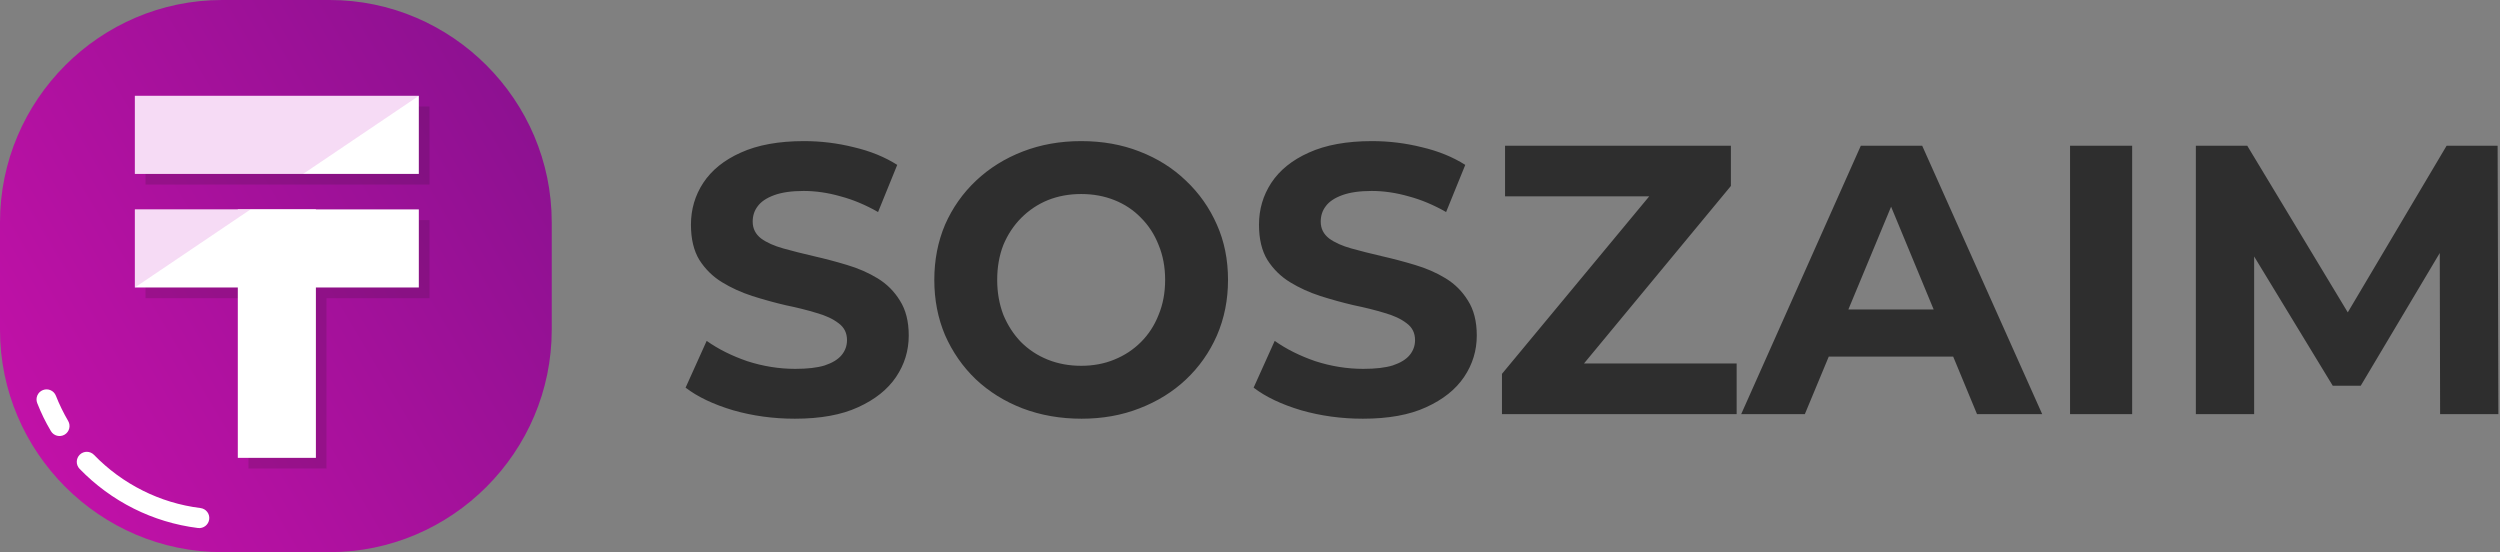 <svg width="163" height="36" viewBox="0 0 163 36" fill="none" xmlns="http://www.w3.org/2000/svg">
<rect x="0" y="0" width="163" height="36" fill="#808080" stroke="none"/>
<path d="M51.825 27.3C50.425 27.3 49.083 27.117 47.8 26.75C46.517 26.367 45.483 25.875 44.7 25.275L46.075 22.225C46.825 22.758 47.708 23.2 48.725 23.55C49.758 23.883 50.8 24.05 51.85 24.05C52.65 24.05 53.292 23.975 53.775 23.825C54.275 23.658 54.642 23.433 54.875 23.15C55.108 22.867 55.225 22.542 55.225 22.175C55.225 21.708 55.042 21.342 54.675 21.075C54.308 20.792 53.825 20.567 53.225 20.4C52.625 20.217 51.958 20.05 51.225 19.9C50.508 19.733 49.783 19.533 49.05 19.3C48.333 19.067 47.675 18.767 47.075 18.4C46.475 18.033 45.983 17.55 45.6 16.95C45.233 16.35 45.05 15.583 45.05 14.65C45.05 13.65 45.317 12.742 45.85 11.925C46.4 11.092 47.217 10.433 48.3 9.95C49.4 9.45 50.775 9.2 52.425 9.2C53.525 9.2 54.608 9.333 55.675 9.6C56.742 9.85 57.683 10.233 58.5 10.75L57.25 13.825C56.433 13.358 55.617 13.017 54.8 12.8C53.983 12.567 53.183 12.45 52.4 12.45C51.617 12.45 50.975 12.542 50.475 12.725C49.975 12.908 49.617 13.15 49.4 13.45C49.183 13.733 49.075 14.067 49.075 14.45C49.075 14.9 49.258 15.267 49.625 15.55C49.992 15.817 50.475 16.033 51.075 16.2C51.675 16.367 52.333 16.533 53.05 16.7C53.783 16.867 54.508 17.058 55.225 17.275C55.958 17.492 56.625 17.783 57.225 18.15C57.825 18.517 58.308 19 58.675 19.6C59.058 20.2 59.25 20.958 59.25 21.875C59.25 22.858 58.975 23.758 58.425 24.575C57.875 25.392 57.05 26.05 55.95 26.55C54.867 27.05 53.492 27.3 51.825 27.3ZM70.517 27.3C69.134 27.3 67.851 27.075 66.667 26.625C65.501 26.175 64.484 25.542 63.617 24.725C62.767 23.908 62.101 22.95 61.617 21.85C61.151 20.75 60.917 19.55 60.917 18.25C60.917 16.95 61.151 15.75 61.617 14.65C62.101 13.55 62.776 12.592 63.642 11.775C64.509 10.958 65.526 10.325 66.692 9.875C67.859 9.425 69.126 9.2 70.492 9.2C71.876 9.2 73.142 9.425 74.292 9.875C75.459 10.325 76.467 10.958 77.317 11.775C78.184 12.592 78.859 13.55 79.342 14.65C79.826 15.733 80.067 16.933 80.067 18.25C80.067 19.55 79.826 20.758 79.342 21.875C78.859 22.975 78.184 23.933 77.317 24.75C76.467 25.55 75.459 26.175 74.292 26.625C73.142 27.075 71.884 27.3 70.517 27.3ZM70.492 23.85C71.276 23.85 71.992 23.717 72.642 23.45C73.309 23.183 73.892 22.8 74.392 22.3C74.892 21.8 75.276 21.208 75.542 20.525C75.826 19.842 75.967 19.083 75.967 18.25C75.967 17.417 75.826 16.658 75.542 15.975C75.276 15.292 74.892 14.7 74.392 14.2C73.909 13.7 73.334 13.317 72.667 13.05C72.001 12.783 71.276 12.65 70.492 12.65C69.709 12.65 68.984 12.783 68.317 13.05C67.667 13.317 67.092 13.7 66.592 14.2C66.092 14.7 65.701 15.292 65.417 15.975C65.151 16.658 65.017 17.417 65.017 18.25C65.017 19.067 65.151 19.825 65.417 20.525C65.701 21.208 66.084 21.8 66.567 22.3C67.067 22.8 67.651 23.183 68.317 23.45C68.984 23.717 69.709 23.85 70.492 23.85ZM88.861 27.3C87.461 27.3 86.12 27.117 84.836 26.75C83.553 26.367 82.519 25.875 81.736 25.275L83.111 22.225C83.861 22.758 84.745 23.2 85.761 23.55C86.794 23.883 87.836 24.05 88.886 24.05C89.686 24.05 90.328 23.975 90.811 23.825C91.311 23.658 91.678 23.433 91.911 23.15C92.144 22.867 92.261 22.542 92.261 22.175C92.261 21.708 92.078 21.342 91.711 21.075C91.344 20.792 90.861 20.567 90.261 20.4C89.661 20.217 88.995 20.05 88.261 19.9C87.544 19.733 86.82 19.533 86.086 19.3C85.37 19.067 84.711 18.767 84.111 18.4C83.511 18.033 83.019 17.55 82.636 16.95C82.269 16.35 82.086 15.583 82.086 14.65C82.086 13.65 82.353 12.742 82.886 11.925C83.436 11.092 84.253 10.433 85.336 9.95C86.436 9.45 87.811 9.2 89.461 9.2C90.561 9.2 91.644 9.333 92.711 9.6C93.778 9.85 94.719 10.233 95.536 10.75L94.286 13.825C93.469 13.358 92.653 13.017 91.836 12.8C91.019 12.567 90.219 12.45 89.436 12.45C88.653 12.45 88.011 12.542 87.511 12.725C87.011 12.908 86.653 13.15 86.436 13.45C86.219 13.733 86.111 14.067 86.111 14.45C86.111 14.9 86.294 15.267 86.661 15.55C87.028 15.817 87.511 16.033 88.111 16.2C88.711 16.367 89.37 16.533 90.086 16.7C90.82 16.867 91.544 17.058 92.261 17.275C92.995 17.492 93.661 17.783 94.261 18.15C94.861 18.517 95.344 19 95.711 19.6C96.094 20.2 96.286 20.958 96.286 21.875C96.286 22.858 96.011 23.758 95.461 24.575C94.911 25.392 94.086 26.05 92.986 26.55C91.903 27.05 90.528 27.3 88.861 27.3ZM97.928 27V24.375L108.754 11.325L109.254 12.8H98.129V9.5H112.854V12.125L102.054 25.175L101.554 23.7H113.229V27H97.928ZM113.526 27L121.326 9.5H125.326L133.151 27H128.901L122.501 11.55H124.101L117.676 27H113.526ZM117.426 23.25L118.501 20.175H127.501L128.601 23.25H117.426ZM134.967 27V9.5H139.017V27H134.967ZM143.17 27V9.5H146.52L153.97 21.85H152.195L159.52 9.5H162.845L162.895 27H159.095L159.07 15.325H159.77L153.92 25.15H152.095L146.12 15.325H146.97V27H143.17Z" fill="#2E2E2E"/>
<path fill-rule="evenodd" clip-rule="evenodd" d="M14.483 0H21.49C29.455 0 35.973 6.522 35.973 14.494V21.506C35.973 29.478 29.455 36 21.49 36H14.483C6.517 36 0 29.478 0 21.506V14.494C0 6.522 6.517 0 14.483 0Z" fill="url(#paint0_linear_2195_1866)"/>
<path d="M13.071 33.125C13.43 33.169 13.686 33.495 13.641 33.854C13.597 34.214 13.271 34.47 12.912 34.427C11.424 34.242 10.014 33.807 8.727 33.163C7.406 32.503 6.21 31.621 5.19 30.569C4.939 30.309 4.945 29.896 5.203 29.643C5.462 29.391 5.877 29.398 6.128 29.656C7.044 30.602 8.119 31.393 9.312 31.988C10.468 32.568 11.734 32.959 13.071 33.125ZM4.444 27.446C4.626 27.756 4.523 28.157 4.211 28.34C3.9 28.522 3.5 28.418 3.318 28.106C3.138 27.802 2.977 27.503 2.834 27.212C2.69 26.915 2.553 26.603 2.426 26.28C2.295 25.943 2.461 25.563 2.798 25.432C3.133 25.3 3.513 25.466 3.644 25.803C3.753 26.079 3.876 26.359 4.012 26.638C4.153 26.927 4.299 27.198 4.444 27.446Z" fill="white"/>
<path d="M28.001 6.943V12.034H9.488V6.943H28.001Z" fill="#141414" fill-opacity="0.15"/>
<path d="M16.199 14.349H21.29H28.001V19.44H21.29V30.548H16.199V19.44H9.488V14.349H16.199Z" fill="#141414" fill-opacity="0.15"/>
<path d="M15.505 13.653H16.336H20.596V29.852H15.505V13.653Z" fill="white"/>
<path d="M27.307 6.248V11.339H19.765H8.794V6.248H27.307Z" fill="white"/>
<path d="M27.307 13.653V18.744H8.794V13.653H16.336H27.307Z" fill="white"/>
<g opacity="0.25">
<path d="M8.794 18.744V13.653H16.336L8.794 18.744Z" fill="#DB71D6"/>
<path d="M8.794 11.339V6.248H27.307L19.765 11.339H8.794Z" fill="#DB71D6"/>
</g>
<defs>
<linearGradient id="paint0_linear_2195_1866" x1="-5.36033e-07" y1="36" x2="42.383" y2="10.768" gradientUnits="userSpaceOnUse">
<stop stop-color="#C811AA"/>
<stop offset="1" stop-color="#86118E"/>
</linearGradient>
</defs>
</svg>
